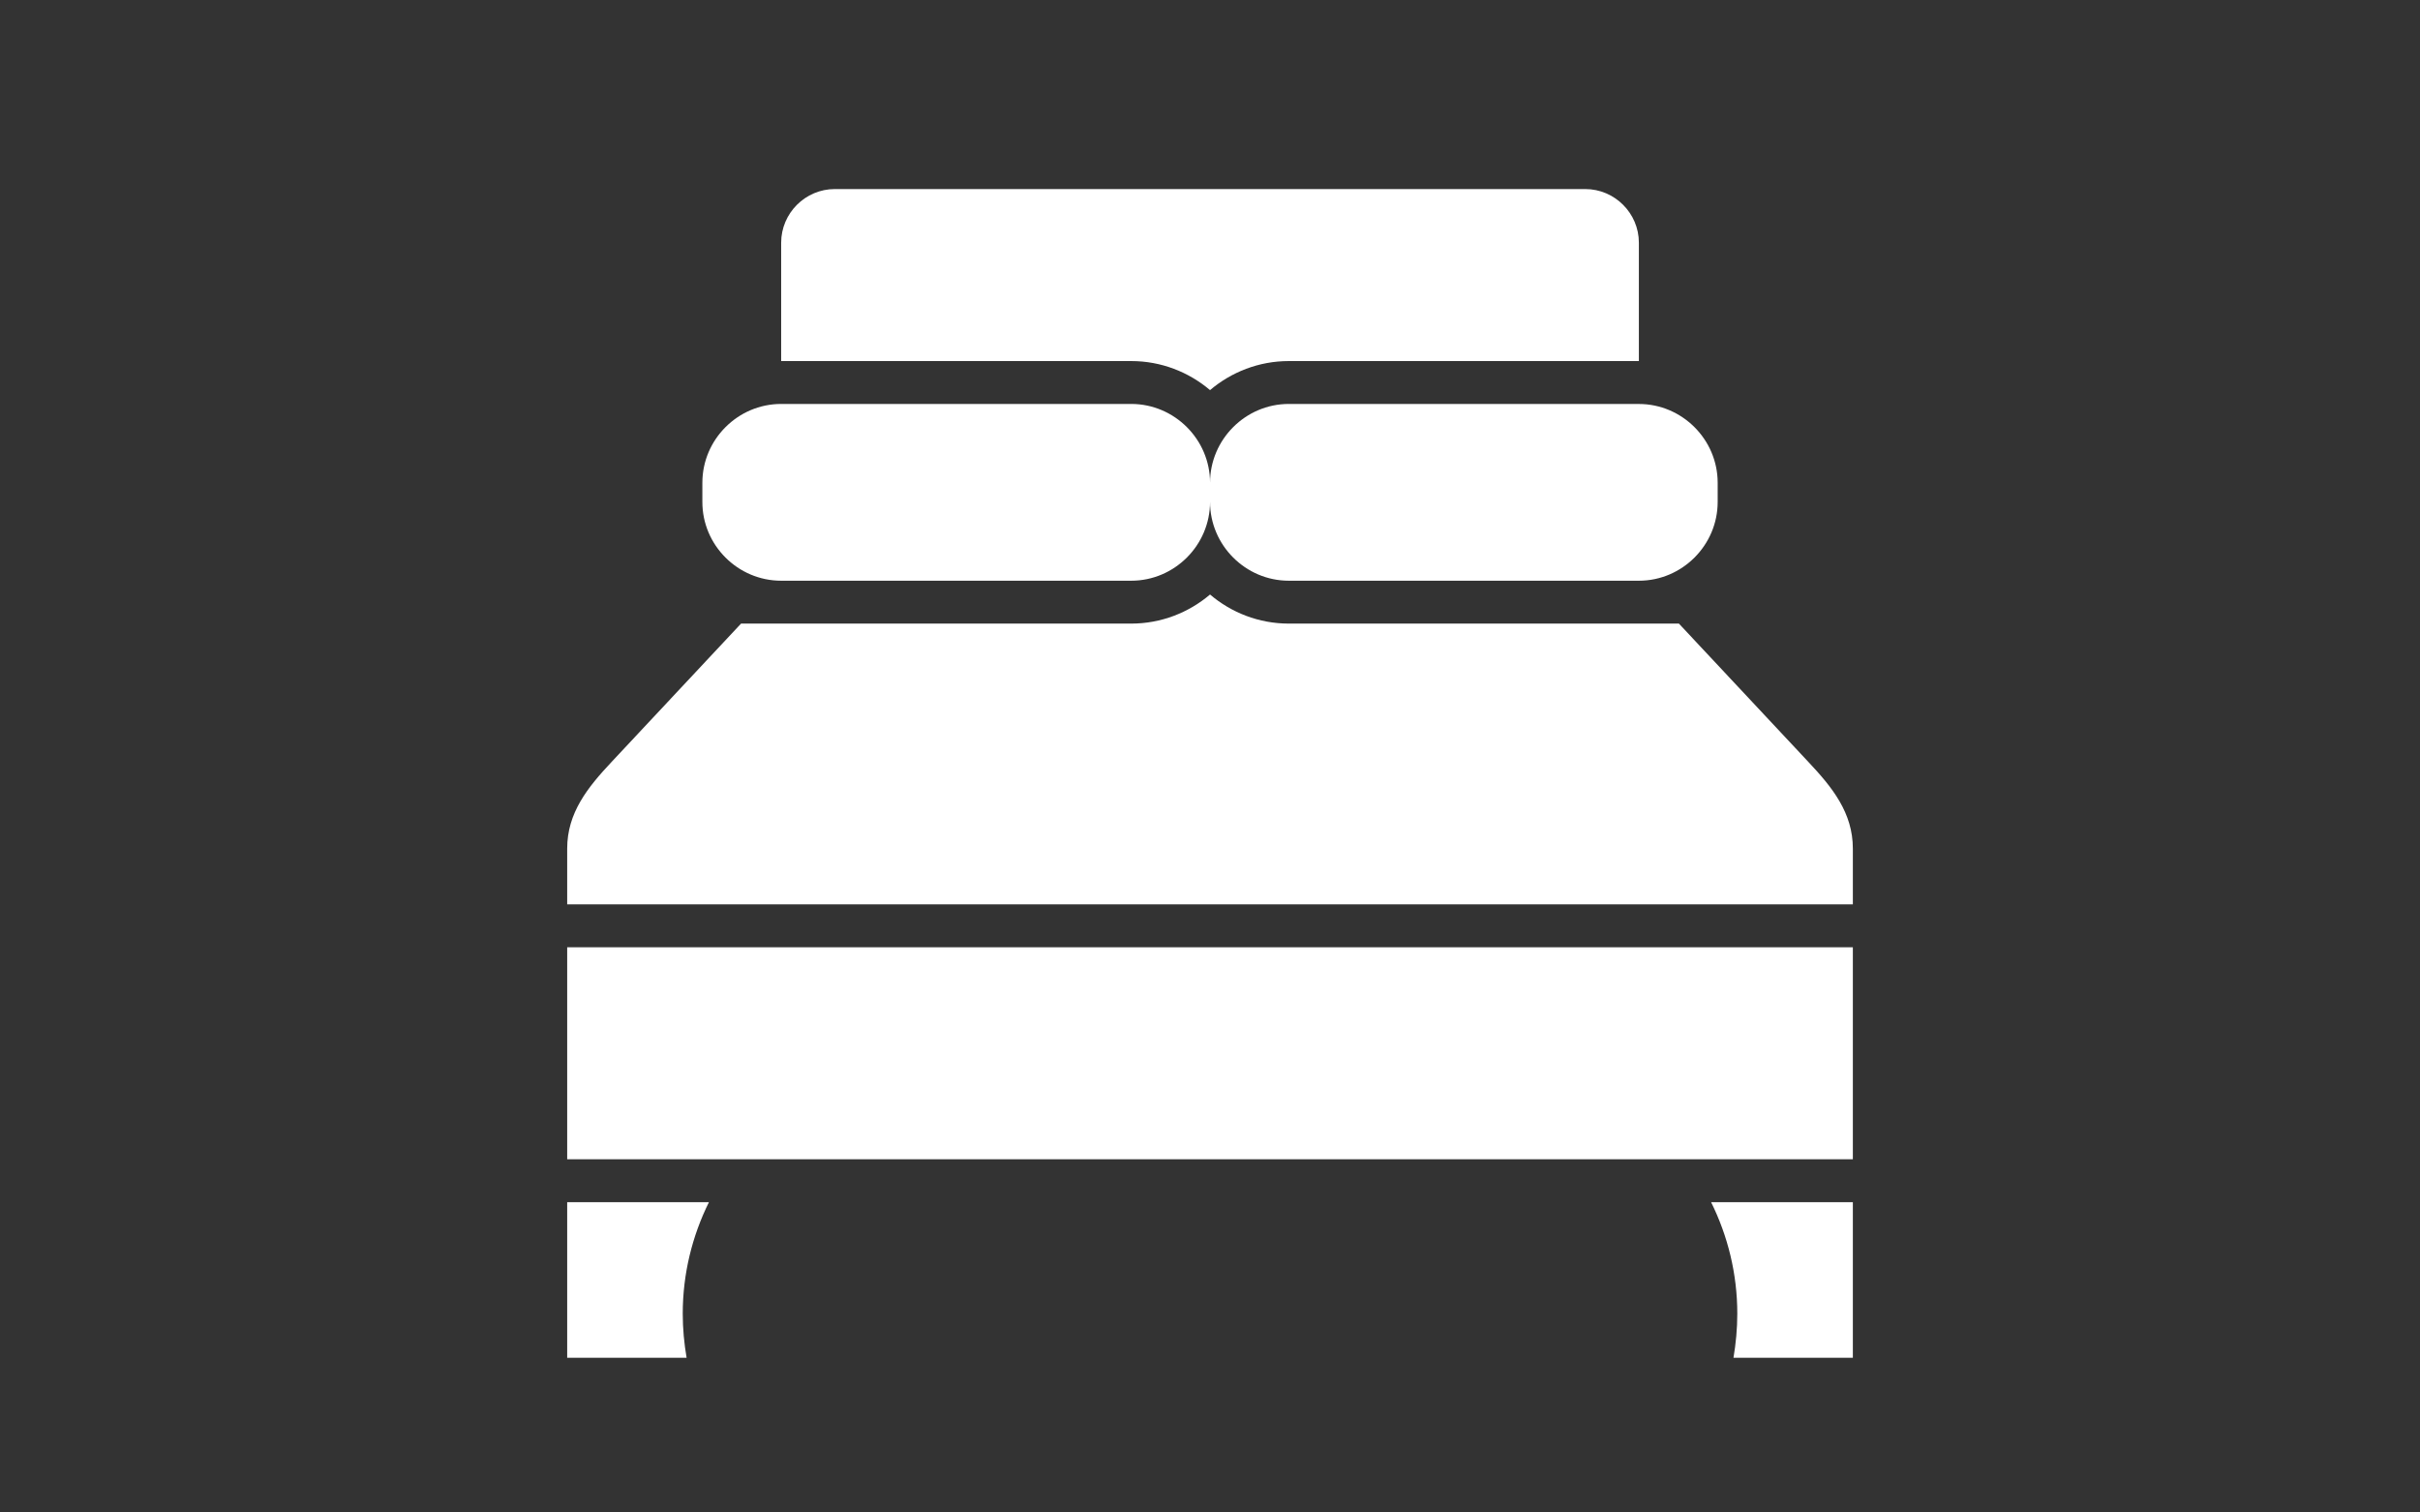 <svg width="64" height="40" viewBox="0 0 64 40" fill="none" xmlns="http://www.w3.org/2000/svg">
<rect x="0" y="0" width="64" height="40" fill="#333333" stroke="none"/>
<path fill-rule="evenodd" clip-rule="evenodd" d="M45.252 31.793C45.693 32.683 45.945 33.684 45.945 34.743C45.945 35.14 45.908 35.529 45.844 35.908H49.001V31.793H45.252ZM15 30.659H49.001V25.052H15V30.659ZM20.659 15.358H29.917C31.061 15.358 32.001 14.419 32.001 13.274C32.001 14.419 32.94 15.358 34.084 15.358H43.342C44.487 15.358 45.426 14.419 45.426 13.274V12.768C45.426 11.624 44.487 10.684 43.342 10.684L34.084 10.683C32.94 10.683 32.001 11.622 32.001 12.767C32.001 11.622 31.061 10.683 29.917 10.683H20.659C19.514 10.683 18.575 11.622 18.575 12.767V13.273C18.573 14.419 19.513 15.358 20.659 15.358ZM43.342 9.549V6.417C43.342 5.639 42.703 5 41.925 5H22.076C21.298 5 20.659 5.639 20.659 6.417V9.549H29.917C30.71 9.549 31.439 9.84 32.001 10.317C32.563 9.84 33.292 9.549 34.084 9.549H43.342ZM49.001 23.918V22.442C49.001 21.499 48.463 20.827 47.818 20.143L44.401 16.492H34.084C33.291 16.492 32.562 16.201 32.001 15.723C31.438 16.201 30.709 16.492 29.916 16.492H19.598L16.181 20.143C15.538 20.827 15 21.498 15 22.442V23.918H49.001ZM18.749 31.793C18.308 32.683 18.056 33.684 18.056 34.743C18.056 35.14 18.093 35.529 18.158 35.908H15V31.793H18.749Z" fill="white"/>
</svg>
